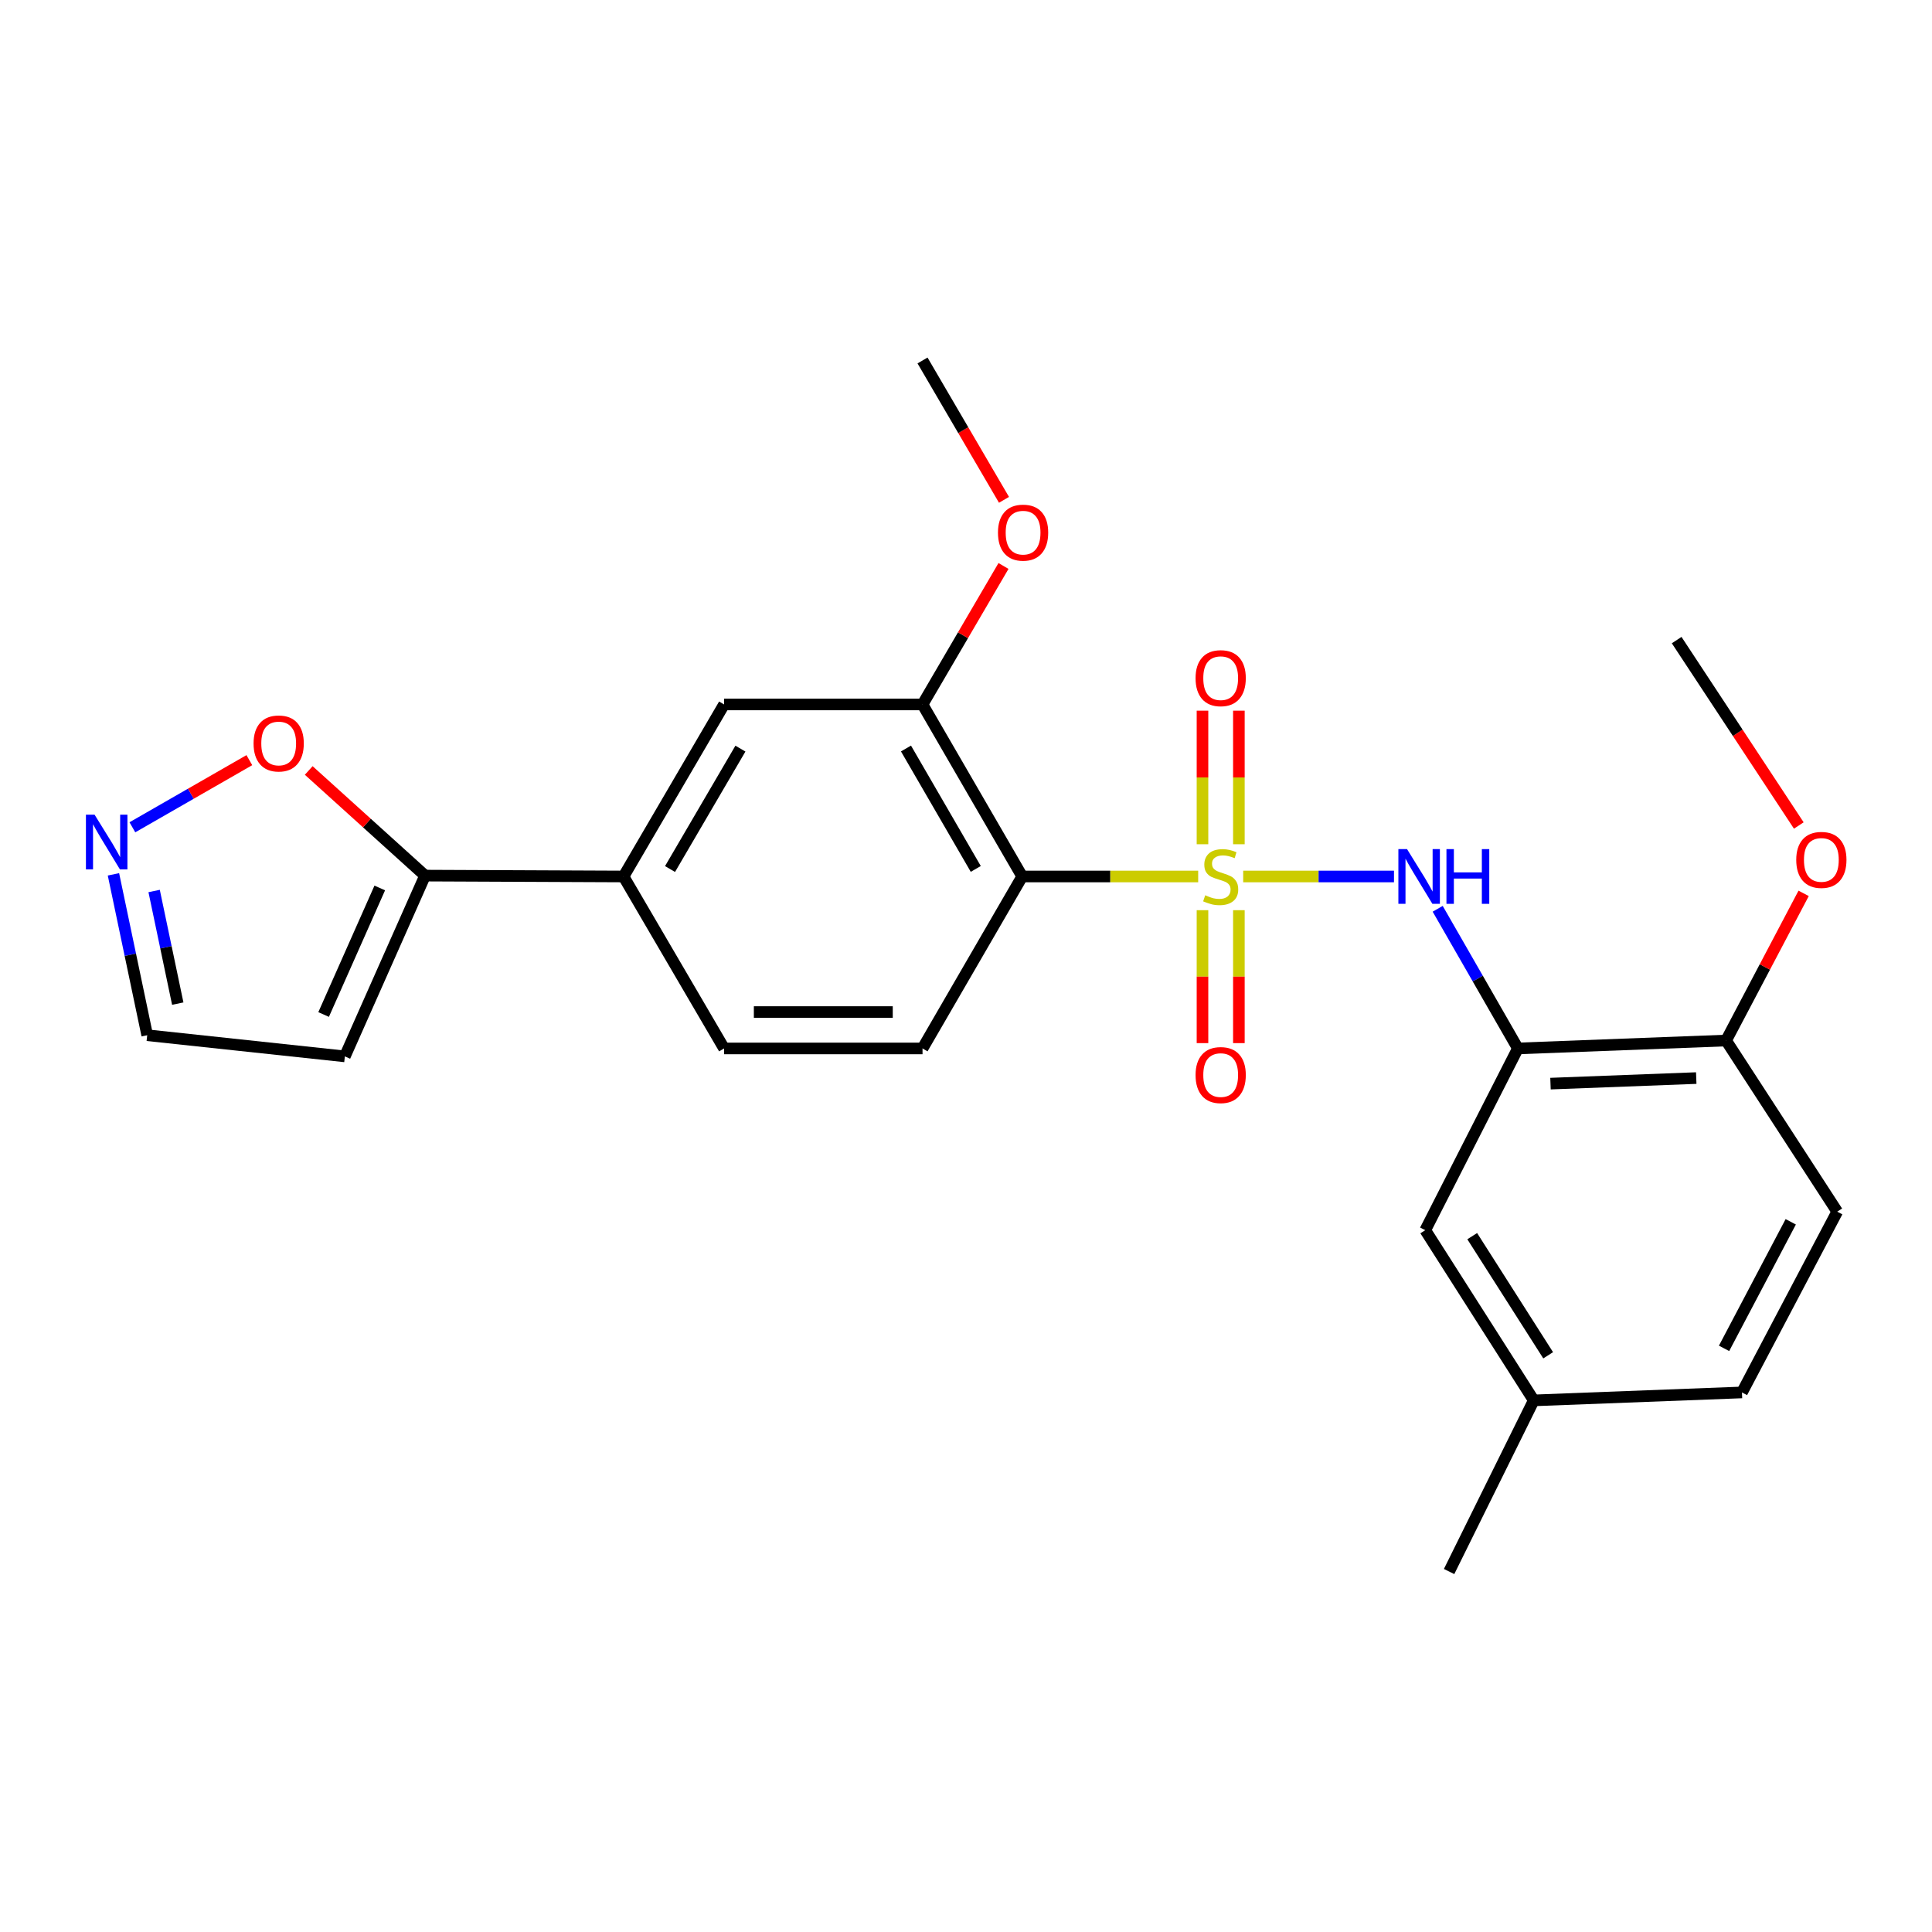 <?xml version='1.0' encoding='iso-8859-1'?>
<svg version='1.1' baseProfile='full'
              xmlns='http://www.w3.org/2000/svg'
                      xmlns:rdkit='http://www.rdkit.org/xml'
                      xmlns:xlink='http://www.w3.org/1999/xlink'
                  xml:space='preserve'
width='1000px' height='1000px' viewBox='0 0 1000 1000'>
<!-- END OF HEADER -->
<rect style='opacity:1.0;fill:#FFFFFF;stroke:none' width='1000' height='1000' x='0' y='0'> </rect>
<path class='bond-0' d='M 620.176,453.664 L 574.635,453.664' style='fill:none;fill-rule:evenodd;stroke:#CCCC00;stroke-width:6px;stroke-linecap:butt;stroke-linejoin:miter;stroke-opacity:1' />
<path class='bond-0' d='M 574.635,453.664 L 529.095,453.664' style='fill:none;fill-rule:evenodd;stroke:#000000;stroke-width:6px;stroke-linecap:butt;stroke-linejoin:miter;stroke-opacity:1' />
<path class='bond-1' d='M 643.472,453.664 L 682.499,453.664' style='fill:none;fill-rule:evenodd;stroke:#CCCC00;stroke-width:6px;stroke-linecap:butt;stroke-linejoin:miter;stroke-opacity:1' />
<path class='bond-1' d='M 682.499,453.664 L 721.525,453.664' style='fill:none;fill-rule:evenodd;stroke:#0000FF;stroke-width:6px;stroke-linecap:butt;stroke-linejoin:miter;stroke-opacity:1' />
<path class='bond-8' d='M 622.406,471.111 L 622.406,505.516' style='fill:none;fill-rule:evenodd;stroke:#CCCC00;stroke-width:6px;stroke-linecap:butt;stroke-linejoin:miter;stroke-opacity:1' />
<path class='bond-8' d='M 622.406,505.516 L 622.406,539.92' style='fill:none;fill-rule:evenodd;stroke:#FF0000;stroke-width:6px;stroke-linecap:butt;stroke-linejoin:miter;stroke-opacity:1' />
<path class='bond-8' d='M 641.242,471.111 L 641.242,505.516' style='fill:none;fill-rule:evenodd;stroke:#CCCC00;stroke-width:6px;stroke-linecap:butt;stroke-linejoin:miter;stroke-opacity:1' />
<path class='bond-8' d='M 641.242,505.516 L 641.242,539.92' style='fill:none;fill-rule:evenodd;stroke:#FF0000;stroke-width:6px;stroke-linecap:butt;stroke-linejoin:miter;stroke-opacity:1' />
<path class='bond-9' d='M 641.242,436.975 L 641.242,402.411' style='fill:none;fill-rule:evenodd;stroke:#CCCC00;stroke-width:6px;stroke-linecap:butt;stroke-linejoin:miter;stroke-opacity:1' />
<path class='bond-9' d='M 641.242,402.411 L 641.242,367.846' style='fill:none;fill-rule:evenodd;stroke:#FF0000;stroke-width:6px;stroke-linecap:butt;stroke-linejoin:miter;stroke-opacity:1' />
<path class='bond-9' d='M 622.406,436.975 L 622.406,402.411' style='fill:none;fill-rule:evenodd;stroke:#CCCC00;stroke-width:6px;stroke-linecap:butt;stroke-linejoin:miter;stroke-opacity:1' />
<path class='bond-9' d='M 622.406,402.411 L 622.406,367.846' style='fill:none;fill-rule:evenodd;stroke:#FF0000;stroke-width:6px;stroke-linecap:butt;stroke-linejoin:miter;stroke-opacity:1' />
<path class='bond-3' d='M 529.095,453.664 L 477.495,364.622' style='fill:none;fill-rule:evenodd;stroke:#000000;stroke-width:6px;stroke-linecap:butt;stroke-linejoin:miter;stroke-opacity:1' />
<path class='bond-3' d='M 505.058,449.752 L 468.938,387.423' style='fill:none;fill-rule:evenodd;stroke:#000000;stroke-width:6px;stroke-linecap:butt;stroke-linejoin:miter;stroke-opacity:1' />
<path class='bond-7' d='M 529.095,453.664 L 477.495,542.674' style='fill:none;fill-rule:evenodd;stroke:#000000;stroke-width:6px;stroke-linecap:butt;stroke-linejoin:miter;stroke-opacity:1' />
<path class='bond-2' d='M 744.146,470.39 L 764.898,506.532' style='fill:none;fill-rule:evenodd;stroke:#0000FF;stroke-width:6px;stroke-linecap:butt;stroke-linejoin:miter;stroke-opacity:1' />
<path class='bond-2' d='M 764.898,506.532 L 785.65,542.674' style='fill:none;fill-rule:evenodd;stroke:#000000;stroke-width:6px;stroke-linecap:butt;stroke-linejoin:miter;stroke-opacity:1' />
<path class='bond-13' d='M 785.65,542.674 L 893.423,538.572' style='fill:none;fill-rule:evenodd;stroke:#000000;stroke-width:6px;stroke-linecap:butt;stroke-linejoin:miter;stroke-opacity:1' />
<path class='bond-13' d='M 802.533,560.881 L 877.974,558.009' style='fill:none;fill-rule:evenodd;stroke:#000000;stroke-width:6px;stroke-linecap:butt;stroke-linejoin:miter;stroke-opacity:1' />
<path class='bond-14' d='M 785.65,542.674 L 737.713,636.738' style='fill:none;fill-rule:evenodd;stroke:#000000;stroke-width:6px;stroke-linecap:butt;stroke-linejoin:miter;stroke-opacity:1' />
<path class='bond-10' d='M 477.495,364.622 L 374.787,364.622' style='fill:none;fill-rule:evenodd;stroke:#000000;stroke-width:6px;stroke-linecap:butt;stroke-linejoin:miter;stroke-opacity:1' />
<path class='bond-19' d='M 477.495,364.622 L 498.451,328.786' style='fill:none;fill-rule:evenodd;stroke:#000000;stroke-width:6px;stroke-linecap:butt;stroke-linejoin:miter;stroke-opacity:1' />
<path class='bond-19' d='M 498.451,328.786 L 519.406,292.95' style='fill:none;fill-rule:evenodd;stroke:#FF0000;stroke-width:6px;stroke-linecap:butt;stroke-linejoin:miter;stroke-opacity:1' />
<path class='bond-4' d='M 220.008,453.214 L 322.737,453.664' style='fill:none;fill-rule:evenodd;stroke:#000000;stroke-width:6px;stroke-linecap:butt;stroke-linejoin:miter;stroke-opacity:1' />
<path class='bond-11' d='M 220.008,453.214 L 189.904,426.003' style='fill:none;fill-rule:evenodd;stroke:#000000;stroke-width:6px;stroke-linecap:butt;stroke-linejoin:miter;stroke-opacity:1' />
<path class='bond-11' d='M 189.904,426.003 L 159.799,398.793' style='fill:none;fill-rule:evenodd;stroke:#FF0000;stroke-width:6px;stroke-linecap:butt;stroke-linejoin:miter;stroke-opacity:1' />
<path class='bond-12' d='M 220.008,453.214 L 178.496,546.786' style='fill:none;fill-rule:evenodd;stroke:#000000;stroke-width:6px;stroke-linecap:butt;stroke-linejoin:miter;stroke-opacity:1' />
<path class='bond-12' d='M 196.564,459.611 L 167.505,525.112' style='fill:none;fill-rule:evenodd;stroke:#000000;stroke-width:6px;stroke-linecap:butt;stroke-linejoin:miter;stroke-opacity:1' />
<path class='bond-5' d='M 68.521,428.204 L 98.792,410.827' style='fill:none;fill-rule:evenodd;stroke:#0000FF;stroke-width:6px;stroke-linecap:butt;stroke-linejoin:miter;stroke-opacity:1' />
<path class='bond-5' d='M 98.792,410.827 L 129.063,393.45' style='fill:none;fill-rule:evenodd;stroke:#FF0000;stroke-width:6px;stroke-linecap:butt;stroke-linejoin:miter;stroke-opacity:1' />
<path class='bond-27' d='M 58.722,452.557 L 67.459,494.194' style='fill:none;fill-rule:evenodd;stroke:#0000FF;stroke-width:6px;stroke-linecap:butt;stroke-linejoin:miter;stroke-opacity:1' />
<path class='bond-27' d='M 67.459,494.194 L 76.196,535.83' style='fill:none;fill-rule:evenodd;stroke:#000000;stroke-width:6px;stroke-linecap:butt;stroke-linejoin:miter;stroke-opacity:1' />
<path class='bond-27' d='M 79.778,461.18 L 85.894,490.325' style='fill:none;fill-rule:evenodd;stroke:#0000FF;stroke-width:6px;stroke-linecap:butt;stroke-linejoin:miter;stroke-opacity:1' />
<path class='bond-27' d='M 85.894,490.325 L 92.009,519.471' style='fill:none;fill-rule:evenodd;stroke:#000000;stroke-width:6px;stroke-linecap:butt;stroke-linejoin:miter;stroke-opacity:1' />
<path class='bond-6' d='M 322.737,453.664 L 374.787,542.674' style='fill:none;fill-rule:evenodd;stroke:#000000;stroke-width:6px;stroke-linecap:butt;stroke-linejoin:miter;stroke-opacity:1' />
<path class='bond-25' d='M 322.737,453.664 L 374.787,364.622' style='fill:none;fill-rule:evenodd;stroke:#000000;stroke-width:6px;stroke-linecap:butt;stroke-linejoin:miter;stroke-opacity:1' />
<path class='bond-25' d='M 346.806,449.813 L 383.241,387.484' style='fill:none;fill-rule:evenodd;stroke:#000000;stroke-width:6px;stroke-linecap:butt;stroke-linejoin:miter;stroke-opacity:1' />
<path class='bond-15' d='M 477.495,542.674 L 374.787,542.674' style='fill:none;fill-rule:evenodd;stroke:#000000;stroke-width:6px;stroke-linecap:butt;stroke-linejoin:miter;stroke-opacity:1' />
<path class='bond-15' d='M 462.089,523.838 L 390.193,523.838' style='fill:none;fill-rule:evenodd;stroke:#000000;stroke-width:6px;stroke-linecap:butt;stroke-linejoin:miter;stroke-opacity:1' />
<path class='bond-16' d='M 178.496,546.786 L 76.196,535.83' style='fill:none;fill-rule:evenodd;stroke:#000000;stroke-width:6px;stroke-linecap:butt;stroke-linejoin:miter;stroke-opacity:1' />
<path class='bond-17' d='M 893.423,538.572 L 950.946,627.153' style='fill:none;fill-rule:evenodd;stroke:#000000;stroke-width:6px;stroke-linecap:butt;stroke-linejoin:miter;stroke-opacity:1' />
<path class='bond-21' d='M 893.423,538.572 L 913.492,500.488' style='fill:none;fill-rule:evenodd;stroke:#000000;stroke-width:6px;stroke-linecap:butt;stroke-linejoin:miter;stroke-opacity:1' />
<path class='bond-21' d='M 913.492,500.488 L 933.56,462.403' style='fill:none;fill-rule:evenodd;stroke:#FF0000;stroke-width:6px;stroke-linecap:butt;stroke-linejoin:miter;stroke-opacity:1' />
<path class='bond-18' d='M 737.713,636.738 L 793.865,724.838' style='fill:none;fill-rule:evenodd;stroke:#000000;stroke-width:6px;stroke-linecap:butt;stroke-linejoin:miter;stroke-opacity:1' />
<path class='bond-18' d='M 762.02,639.829 L 801.326,701.499' style='fill:none;fill-rule:evenodd;stroke:#000000;stroke-width:6px;stroke-linecap:butt;stroke-linejoin:miter;stroke-opacity:1' />
<path class='bond-26' d='M 950.946,627.153 L 901.638,720.725' style='fill:none;fill-rule:evenodd;stroke:#000000;stroke-width:6px;stroke-linecap:butt;stroke-linejoin:miter;stroke-opacity:1' />
<path class='bond-26' d='M 926.886,632.408 L 892.37,697.908' style='fill:none;fill-rule:evenodd;stroke:#000000;stroke-width:6px;stroke-linecap:butt;stroke-linejoin:miter;stroke-opacity:1' />
<path class='bond-20' d='M 793.865,724.838 L 901.638,720.725' style='fill:none;fill-rule:evenodd;stroke:#000000;stroke-width:6px;stroke-linecap:butt;stroke-linejoin:miter;stroke-opacity:1' />
<path class='bond-22' d='M 793.865,724.838 L 750.05,813.419' style='fill:none;fill-rule:evenodd;stroke:#000000;stroke-width:6px;stroke-linecap:butt;stroke-linejoin:miter;stroke-opacity:1' />
<path class='bond-23' d='M 519.666,258.714 L 498.58,222.647' style='fill:none;fill-rule:evenodd;stroke:#FF0000;stroke-width:6px;stroke-linecap:butt;stroke-linejoin:miter;stroke-opacity:1' />
<path class='bond-23' d='M 498.58,222.647 L 477.495,186.581' style='fill:none;fill-rule:evenodd;stroke:#000000;stroke-width:6px;stroke-linecap:butt;stroke-linejoin:miter;stroke-opacity:1' />
<path class='bond-24' d='M 931.055,427.276 L 899.447,379.295' style='fill:none;fill-rule:evenodd;stroke:#FF0000;stroke-width:6px;stroke-linecap:butt;stroke-linejoin:miter;stroke-opacity:1' />
<path class='bond-24' d='M 899.447,379.295 L 867.838,331.314' style='fill:none;fill-rule:evenodd;stroke:#000000;stroke-width:6px;stroke-linecap:butt;stroke-linejoin:miter;stroke-opacity:1' />
<path  class='atom-0' d='M 623.824 463.384
Q 624.144 463.504, 625.464 464.064
Q 626.784 464.624, 628.224 464.984
Q 629.704 465.304, 631.144 465.304
Q 633.824 465.304, 635.384 464.024
Q 636.944 462.704, 636.944 460.424
Q 636.944 458.864, 636.144 457.904
Q 635.384 456.944, 634.184 456.424
Q 632.984 455.904, 630.984 455.304
Q 628.464 454.544, 626.944 453.824
Q 625.464 453.104, 624.384 451.584
Q 623.344 450.064, 623.344 447.504
Q 623.344 443.944, 625.744 441.744
Q 628.184 439.544, 632.984 439.544
Q 636.264 439.544, 639.984 441.104
L 639.064 444.184
Q 635.664 442.784, 633.104 442.784
Q 630.344 442.784, 628.824 443.944
Q 627.304 445.064, 627.344 447.024
Q 627.344 448.544, 628.104 449.464
Q 628.904 450.384, 630.024 450.904
Q 631.184 451.424, 633.104 452.024
Q 635.664 452.824, 637.184 453.624
Q 638.704 454.424, 639.784 456.064
Q 640.904 457.664, 640.904 460.424
Q 640.904 464.344, 638.264 466.464
Q 635.664 468.544, 631.304 468.544
Q 628.784 468.544, 626.864 467.984
Q 624.984 467.464, 622.744 466.544
L 623.824 463.384
' fill='#CCCC00'/>
<path  class='atom-2' d='M 728.282 439.504
L 737.562 454.504
Q 738.482 455.984, 739.962 458.664
Q 741.442 461.344, 741.522 461.504
L 741.522 439.504
L 745.282 439.504
L 745.282 467.824
L 741.402 467.824
L 731.442 451.424
Q 730.282 449.504, 729.042 447.304
Q 727.842 445.104, 727.482 444.424
L 727.482 467.824
L 723.802 467.824
L 723.802 439.504
L 728.282 439.504
' fill='#0000FF'/>
<path  class='atom-2' d='M 748.682 439.504
L 752.522 439.504
L 752.522 451.544
L 767.002 451.544
L 767.002 439.504
L 770.842 439.504
L 770.842 467.824
L 767.002 467.824
L 767.002 454.744
L 752.522 454.744
L 752.522 467.824
L 748.682 467.824
L 748.682 439.504
' fill='#0000FF'/>
<path  class='atom-6' d='M 48.955 421.683
L 58.235 436.683
Q 59.155 438.163, 60.635 440.843
Q 62.115 443.523, 62.195 443.683
L 62.195 421.683
L 65.955 421.683
L 65.955 450.003
L 62.075 450.003
L 52.115 433.603
Q 50.955 431.683, 49.715 429.483
Q 48.515 427.283, 48.155 426.603
L 48.155 450.003
L 44.475 450.003
L 44.475 421.683
L 48.955 421.683
' fill='#0000FF'/>
<path  class='atom-9' d='M 618.824 556.452
Q 618.824 549.652, 622.184 545.852
Q 625.544 542.052, 631.824 542.052
Q 638.104 542.052, 641.464 545.852
Q 644.824 549.652, 644.824 556.452
Q 644.824 563.332, 641.424 567.252
Q 638.024 571.132, 631.824 571.132
Q 625.584 571.132, 622.184 567.252
Q 618.824 563.372, 618.824 556.452
M 631.824 567.932
Q 636.144 567.932, 638.464 565.052
Q 640.824 562.132, 640.824 556.452
Q 640.824 550.892, 638.464 548.092
Q 636.144 545.252, 631.824 545.252
Q 627.504 545.252, 625.144 548.052
Q 622.824 550.852, 622.824 556.452
Q 622.824 562.172, 625.144 565.052
Q 627.504 567.932, 631.824 567.932
' fill='#FF0000'/>
<path  class='atom-10' d='M 618.824 351.015
Q 618.824 344.215, 622.184 340.415
Q 625.544 336.615, 631.824 336.615
Q 638.104 336.615, 641.464 340.415
Q 644.824 344.215, 644.824 351.015
Q 644.824 357.895, 641.424 361.815
Q 638.024 365.695, 631.824 365.695
Q 625.584 365.695, 622.184 361.815
Q 618.824 357.935, 618.824 351.015
M 631.824 362.495
Q 636.144 362.495, 638.464 359.615
Q 640.824 356.695, 640.824 351.015
Q 640.824 345.455, 638.464 342.655
Q 636.144 339.815, 631.824 339.815
Q 627.504 339.815, 625.144 342.615
Q 622.824 345.415, 622.824 351.015
Q 622.824 356.735, 625.144 359.615
Q 627.504 362.495, 631.824 362.495
' fill='#FF0000'/>
<path  class='atom-12' d='M 131.246 384.815
Q 131.246 378.015, 134.606 374.215
Q 137.966 370.415, 144.246 370.415
Q 150.526 370.415, 153.886 374.215
Q 157.246 378.015, 157.246 384.815
Q 157.246 391.695, 153.846 395.615
Q 150.446 399.495, 144.246 399.495
Q 138.006 399.495, 134.606 395.615
Q 131.246 391.735, 131.246 384.815
M 144.246 396.295
Q 148.566 396.295, 150.886 393.415
Q 153.246 390.495, 153.246 384.815
Q 153.246 379.255, 150.886 376.455
Q 148.566 373.615, 144.246 373.615
Q 139.926 373.615, 137.566 376.415
Q 135.246 379.215, 135.246 384.815
Q 135.246 390.535, 137.566 393.415
Q 139.926 396.295, 144.246 396.295
' fill='#FF0000'/>
<path  class='atom-20' d='M 516.545 275.692
Q 516.545 268.892, 519.905 265.092
Q 523.265 261.292, 529.545 261.292
Q 535.825 261.292, 539.185 265.092
Q 542.545 268.892, 542.545 275.692
Q 542.545 282.572, 539.145 286.492
Q 535.745 290.372, 529.545 290.372
Q 523.305 290.372, 519.905 286.492
Q 516.545 282.612, 516.545 275.692
M 529.545 287.172
Q 533.865 287.172, 536.185 284.292
Q 538.545 281.372, 538.545 275.692
Q 538.545 270.132, 536.185 267.332
Q 533.865 264.492, 529.545 264.492
Q 525.225 264.492, 522.865 267.292
Q 520.545 270.092, 520.545 275.692
Q 520.545 281.412, 522.865 284.292
Q 525.225 287.172, 529.545 287.172
' fill='#FF0000'/>
<path  class='atom-22' d='M 929.731 445.079
Q 929.731 438.279, 933.091 434.479
Q 936.451 430.679, 942.731 430.679
Q 949.011 430.679, 952.371 434.479
Q 955.731 438.279, 955.731 445.079
Q 955.731 451.959, 952.331 455.879
Q 948.931 459.759, 942.731 459.759
Q 936.491 459.759, 933.091 455.879
Q 929.731 451.999, 929.731 445.079
M 942.731 456.559
Q 947.051 456.559, 949.371 453.679
Q 951.731 450.759, 951.731 445.079
Q 951.731 439.519, 949.371 436.719
Q 947.051 433.879, 942.731 433.879
Q 938.411 433.879, 936.051 436.679
Q 933.731 439.479, 933.731 445.079
Q 933.731 450.799, 936.051 453.679
Q 938.411 456.559, 942.731 456.559
' fill='#FF0000'/>
</svg>
